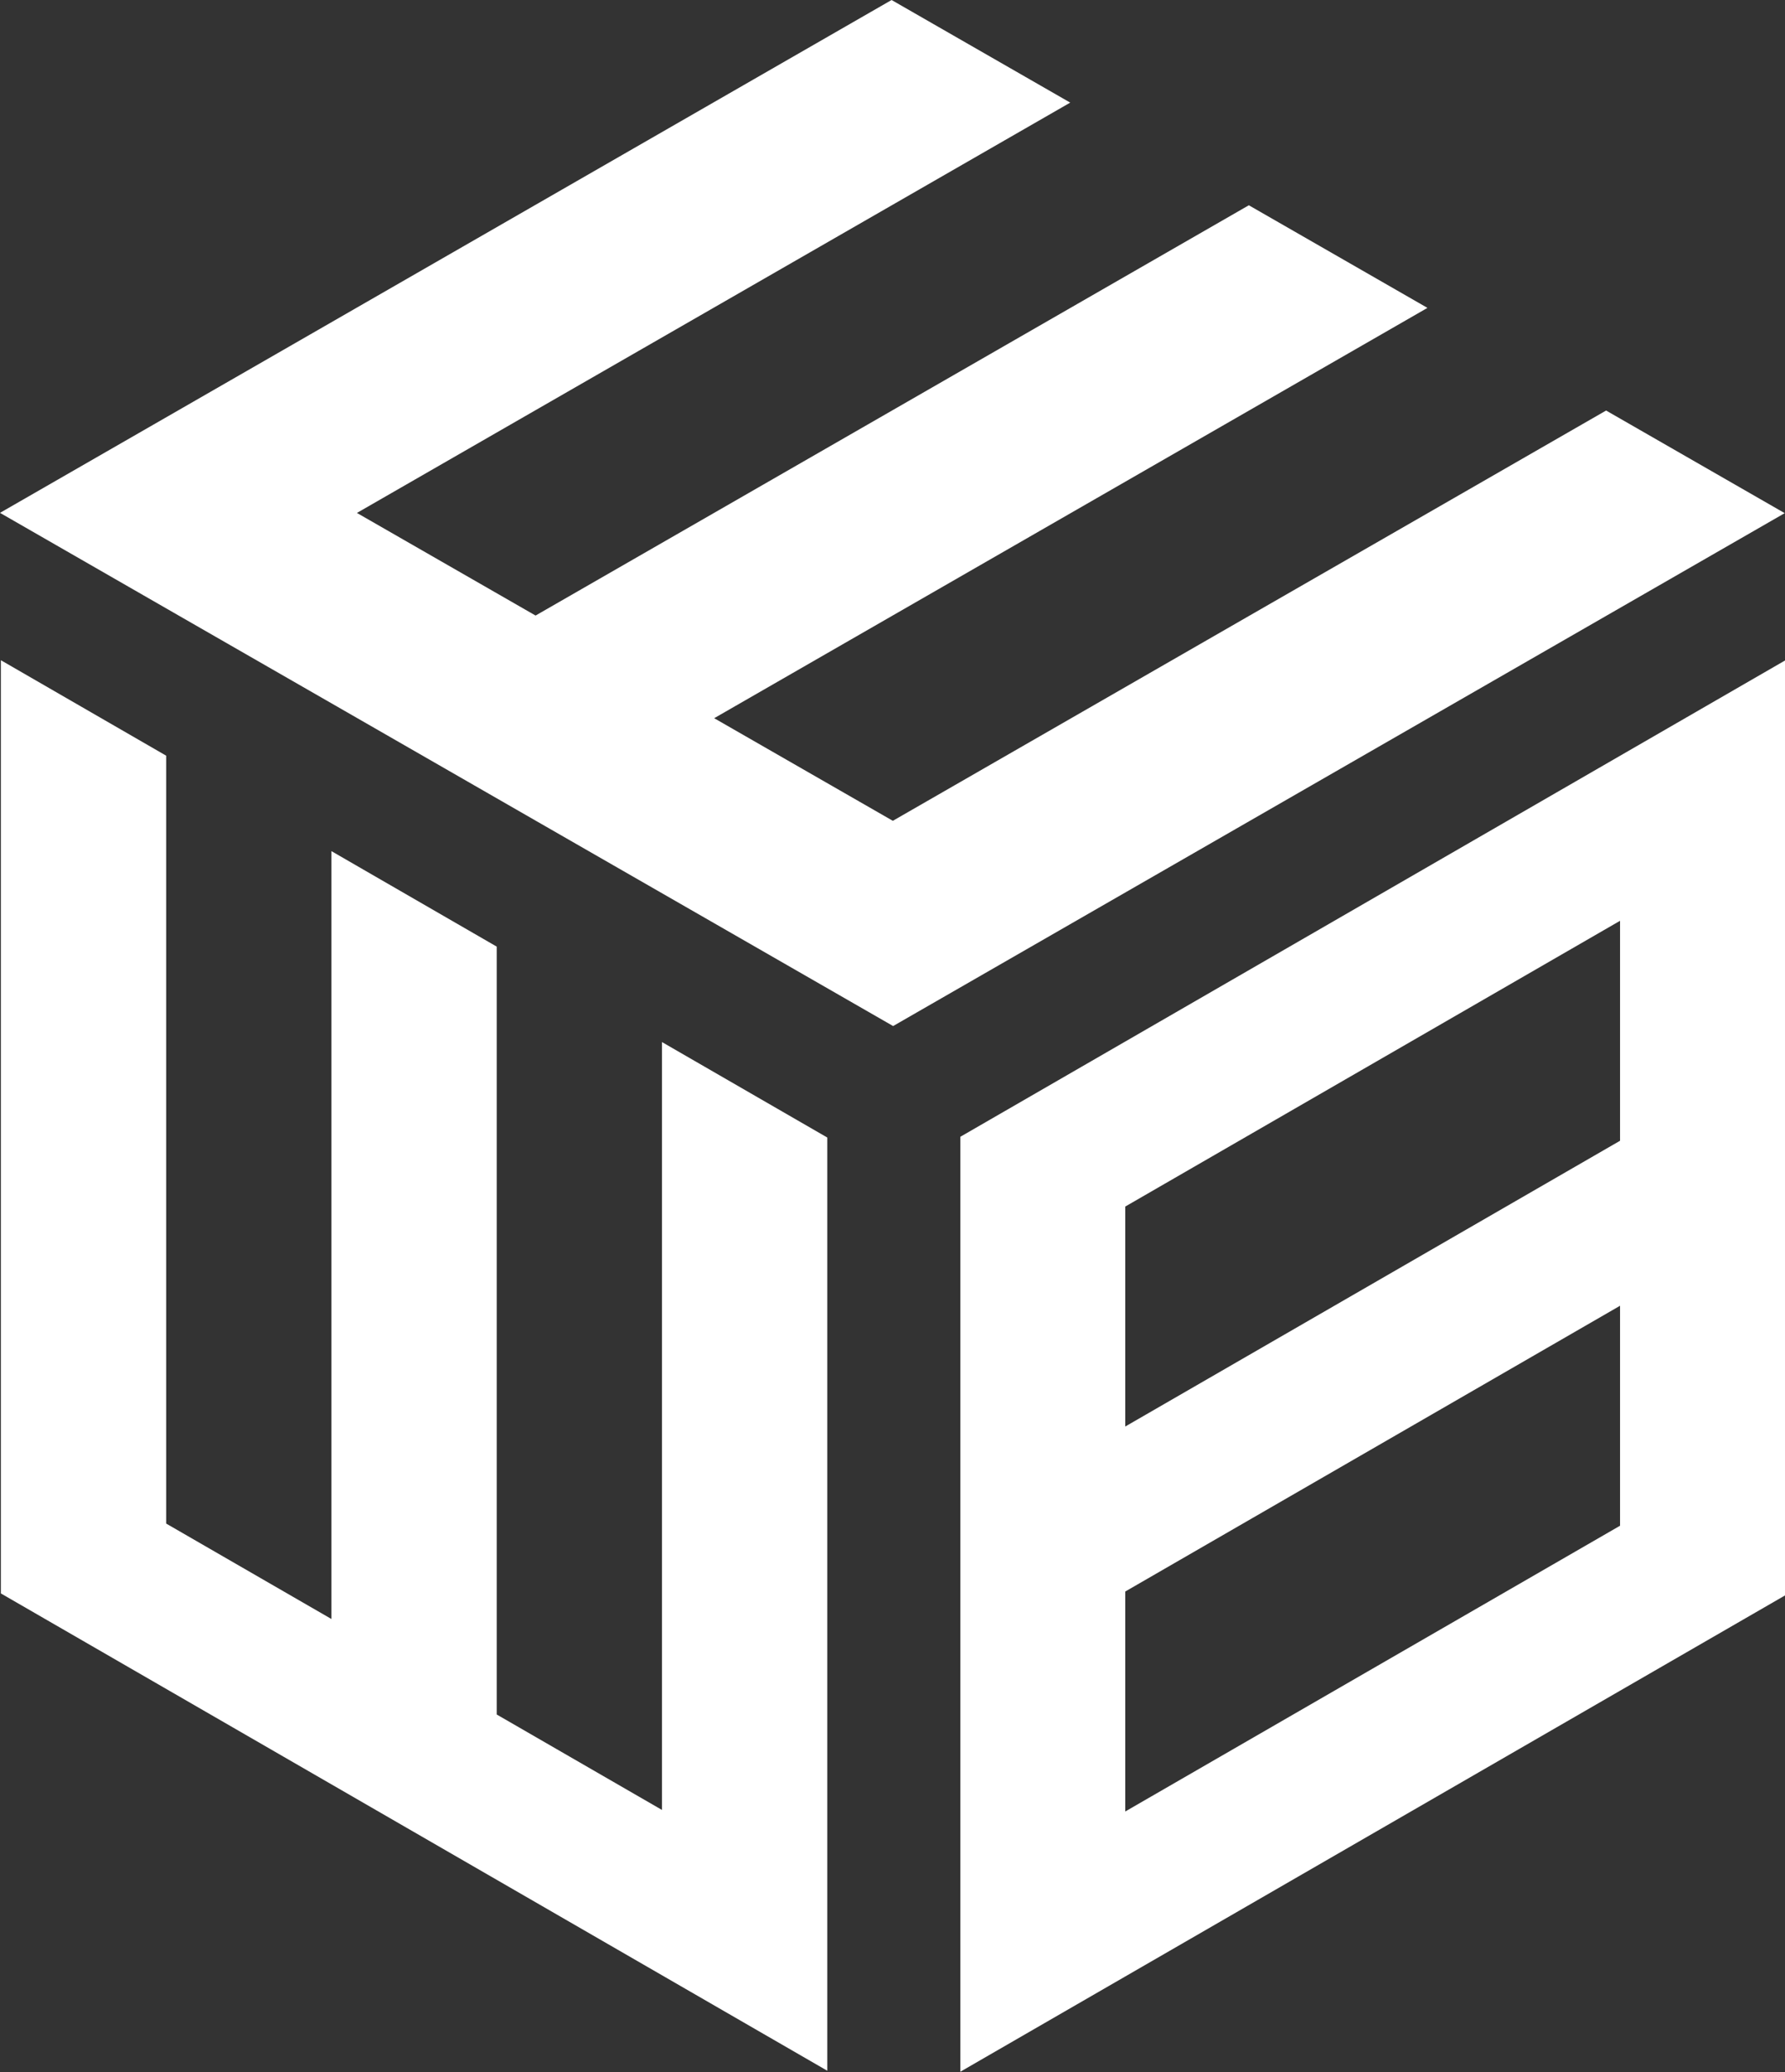 <svg width="486" height="564" viewBox="0 0 486 564" fill="none" xmlns="http://www.w3.org/2000/svg">
<rect x="0" y="0" width="486" height="564" fill="#333333" stroke="none"/>
<g clip-path="url(#clip0_879_6884)">
<path d="M145.73 111.69L194.29 83.77L242.84 55.85L291.39 27.93L242.75 0L194.2 27.92L145.65 55.84L97.1 83.76L48.55 111.68L0 139.59L48.63 167.53L97.27 195.46L145.9 223.4L194.54 251.33L243.17 279.27L291.72 251.35L340.27 223.43L388.82 195.51L437.37 167.59L485.92 139.67L437.29 111.74L388.74 139.66L340.19 167.57L291.64 195.49L243.09 223.41L194.45 195.48L243 167.56L291.55 139.64L340.1 111.72L388.65 83.8L340.02 55.87L291.47 83.79L242.92 111.71L194.37 139.63L145.82 167.54L97.18 139.61L145.73 111.69Z" fill="white"/>
<path d="M225.24 563.61V518.61V444.61V399.61V354.61V309.61L180.24 283.63V328.63V373.63V418.63V492.63L135.24 466.65V392.65V347.65V302.65V257.65L90.24 231.66V276.66V321.66V366.66V440.66L45.24 414.68V340.68V295.68V250.68V205.68L0.24 179.7V224.7V269.7V314.7V359.7V433.7" fill="white"/>
<path d="M261.47 518.97V563.88L306.38 537.95L441.1 460.17L486.01 434.24V179.77L441.1 205.7L306.38 283.48L261.47 309.41V354.32M441.09 415.27L306.37 493.05V433.18L441.09 355.4V415.27ZM441.09 310.49L306.37 388.27V328.4L441.09 250.62V310.49Z" fill="white"/>
</g>
<defs>
<clipPath id="clip0_879_6884">
<rect width="486" height="563.88" fill="white"/>
</clipPath>
</defs>
</svg>
